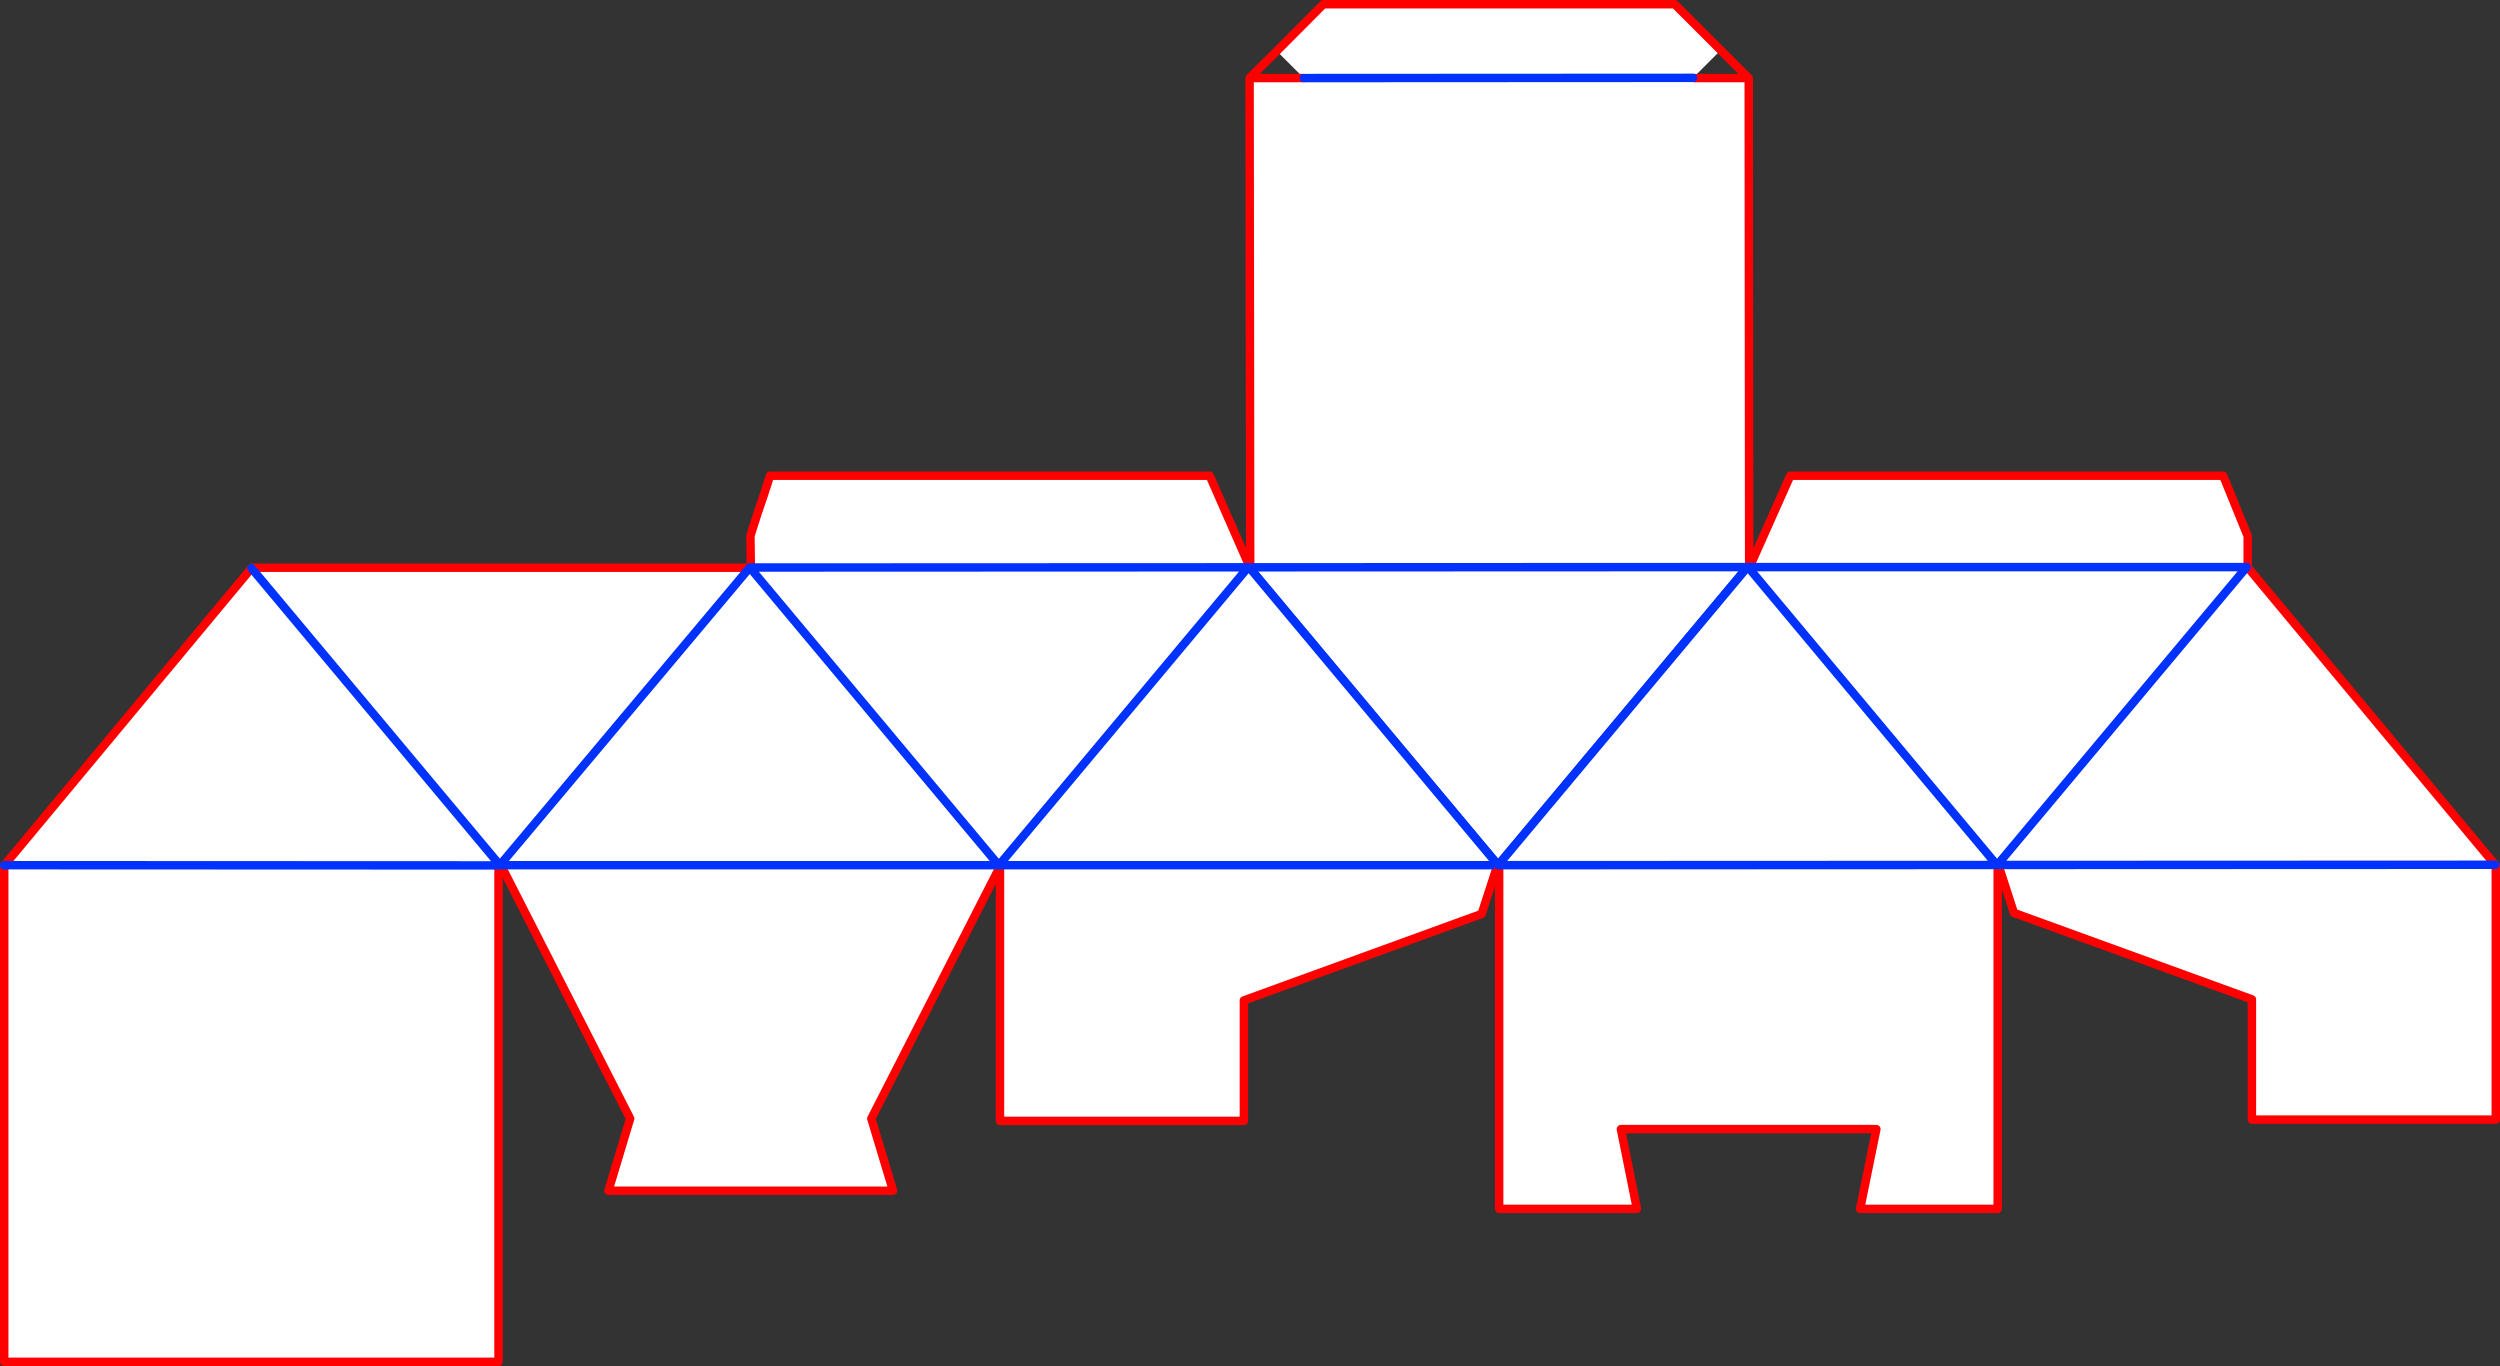 <?xml version="1.0" encoding="UTF-8" standalone="no"?>
<svg xmlns:xlink="http://www.w3.org/1999/xlink" height="323.75px" width="592.5px" xmlns="http://www.w3.org/2000/svg">
  <rect width="100%" height="100%" fill="#333333" stroke="none"/>
  <g transform="matrix(1.0, 0.0, 0.0, 1.0, -17.05, -94.3)">
    <path d="M431.45 112.8 L431.5 112.85 431.6 228.7 431.2 228.7 372.1 299.35 313.25 228.95 313.35 228.9 313.35 228.8 313.35 228.75 313.2 112.85 313.2 112.8 326.05 112.8 418.3 112.75 326.05 112.8 319.65 106.4 330.7 95.3 413.95 95.3 424.85 106.2 418.3 112.75 418.55 112.8 431.45 112.8 M431.2 228.7 L313.35 228.75 431.2 228.7" fill="#ffffff" fill-rule="evenodd" stroke="none"/>
    <path d="M431.45 112.8 L431.5 112.85 431.6 228.7 431.6 228.75 431.65 228.75 431.65 228.8 431.6 228.9 431.6 228.75 431.65 228.8 M431.7 228.7 L431.65 228.75 M313.35 228.75 L313.2 112.85 313.2 112.8 319.65 106.4 330.7 95.3 413.95 95.3 424.85 106.2 431.45 112.8 418.55 112.8 M326.05 112.8 L313.2 112.8 M313.35 228.8 L313.3 228.8 313.35 228.9 313.35 228.8 313.35 228.75 M313.25 228.75 L313.3 228.8" fill="none" stroke="#ff0000" stroke-linecap="round" stroke-linejoin="round" stroke-width="2.0"/>
    <path d="M431.6 228.7 L431.7 228.7 M431.6 228.7 L431.2 228.7 372.1 299.35 313.25 228.95 313.1 228.75 313.25 228.75 313.35 228.75 431.2 228.7 M418.3 112.75 L326.05 112.8" fill="none" stroke="#0032ff" stroke-linecap="round" stroke-linejoin="round" stroke-width="2.0"/>
    <path d="M313.1 228.75 L372.1 299.35 371.8 299.35 371.8 299.8 368.2 310.9 311.85 331.4 311.85 359.95 254.05 359.95 254.05 299.65 223.55 359.4 228.7 376.5 161.25 376.5 166.4 359.4 135.8 299.4 135.8 299.35 135.5 299.35 135.55 299.3 135.4 299.2 135.2 299.4 135.2 417.05 18.05 417.05 18.05 299.4 18.1 299.35 76.65 228.95 76.75 228.85 194.7 228.85 194.8 228.85 253.75 299.35 135.8 299.35 253.75 299.35 194.8 228.85 195.0 228.85 195.0 228.8 195.45 228.8 195.45 219.55 196.6 215.95 198.0 211.85 199.1 208.45 199.55 207.05 303.75 207.05 313.2 228.6 Q313.0 228.7 312.85 228.75 L313.1 228.75 M253.8 299.35 L312.85 228.75 253.8 299.35 253.75 299.35 254.05 299.65 254.05 299.35 253.8 299.35 M371.8 299.35 L254.05 299.35 371.8 299.35 M18.1 299.35 L135.2 299.4 18.1 299.35 M76.65 228.95 L135.4 299.2 76.65 228.95 M135.55 299.3 L194.7 228.85 135.55 299.3 M195.45 228.8 L312.85 228.75 195.45 228.8" fill="#ffffff" fill-rule="evenodd" stroke="none"/>
    <path d="M371.8 299.8 L368.2 310.9 311.85 331.4 311.85 359.95 254.05 359.95 254.05 299.65 223.55 359.4 228.7 376.5 161.25 376.5 166.4 359.4 135.8 299.4 135.2 299.4 135.2 417.05 18.05 417.05 18.05 299.4 M18.1 299.35 L76.65 228.95 76.75 228.85 194.7 228.85 194.8 228.85 195.0 228.85 195.0 228.8 194.9 221.35 195.45 219.55 196.6 215.95 198.0 211.85 199.1 208.45 199.55 207.05 303.75 207.05 313.2 228.6 313.25 228.75 313.3 228.8 313.35 228.9 313.35 228.8 313.3 228.8 M313.35 228.75 L313.35 228.8" fill="none" stroke="#ff0000" stroke-linecap="round" stroke-linejoin="round" stroke-width="2.0"/>
    <path d="M313.1 228.75 L372.1 299.35 371.8 299.35 254.05 299.35 253.8 299.35 253.75 299.35 194.8 228.85 194.75 228.8 195.0 228.8 195.45 228.8 312.85 228.75 253.8 299.35 M18.05 299.4 L18.1 299.35 135.2 299.4 M194.7 228.85 L194.75 228.8 M313.25 228.75 L313.35 228.75 M313.25 228.75 L313.1 228.75 312.85 228.75 M135.5 299.35 L135.4 299.2 76.65 228.95 M135.8 299.35 L135.5 299.35 135.55 299.3 194.7 228.85 M135.8 299.35 L253.75 299.35" fill="none" stroke="#0032ff" stroke-linecap="round" stroke-linejoin="round" stroke-width="2.0"/>
    <path d="M431.4 228.75 L431.55 228.95 490.3 299.3 372.1 299.35 490.3 299.3 431.55 228.95 431.6 228.9 431.65 228.8 431.65 228.75 431.7 228.7 441.35 207.05 543.95 207.05 549.75 221.35 549.75 228.7 549.5 228.7 549.75 228.75 608.4 299.25 608.55 299.4 608.55 359.65 550.75 359.65 550.75 331.15 494.35 310.65 490.7 299.4 490.5 299.4 490.5 380.8 457.9 380.8 461.75 361.9 401.2 361.9 405.0 380.8 372.35 380.8 372.35 299.8 372.1 299.8 372.1 299.35 431.2 228.7 431.4 228.75 M490.4 299.3 L490.3 299.3 490.4 299.35 490.4 299.3 608.4 299.25 490.4 299.3 549.5 228.7 431.7 228.7 549.5 228.7 490.4 299.3" fill="#ffffff" fill-rule="evenodd" stroke="none"/>
    <path d="M431.6 228.9 L431.6 228.75 431.6 228.7 M431.65 228.8 L431.65 228.75 431.6 228.75 431.65 228.8 431.6 228.9 M431.65 228.75 L431.7 228.7 441.35 207.05 543.95 207.05 549.75 221.35 549.75 228.7 549.75 228.75 608.4 299.25 608.55 299.4 608.55 359.65 550.75 359.65 550.75 331.15 494.35 310.65 490.7 299.4 490.5 299.4 490.5 380.8 457.9 380.8 461.75 361.9 401.2 361.9 405.0 380.8 372.35 380.8 372.35 299.8 372.1 299.8" fill="none" stroke="#ff0000" stroke-linecap="round" stroke-linejoin="round" stroke-width="2.0"/>
    <path d="M431.55 228.95 L431.4 228.75 431.35 228.7 431.2 228.7 372.1 299.35 490.3 299.3 431.55 228.95 M431.6 228.7 L431.35 228.7 M431.7 228.7 L431.6 228.7 M490.4 299.3 L549.5 228.7 431.7 228.7 M608.4 299.25 L490.4 299.3" fill="none" stroke="#0032ff" stroke-linecap="round" stroke-linejoin="round" stroke-width="2.0"/>
  </g>
</svg>
